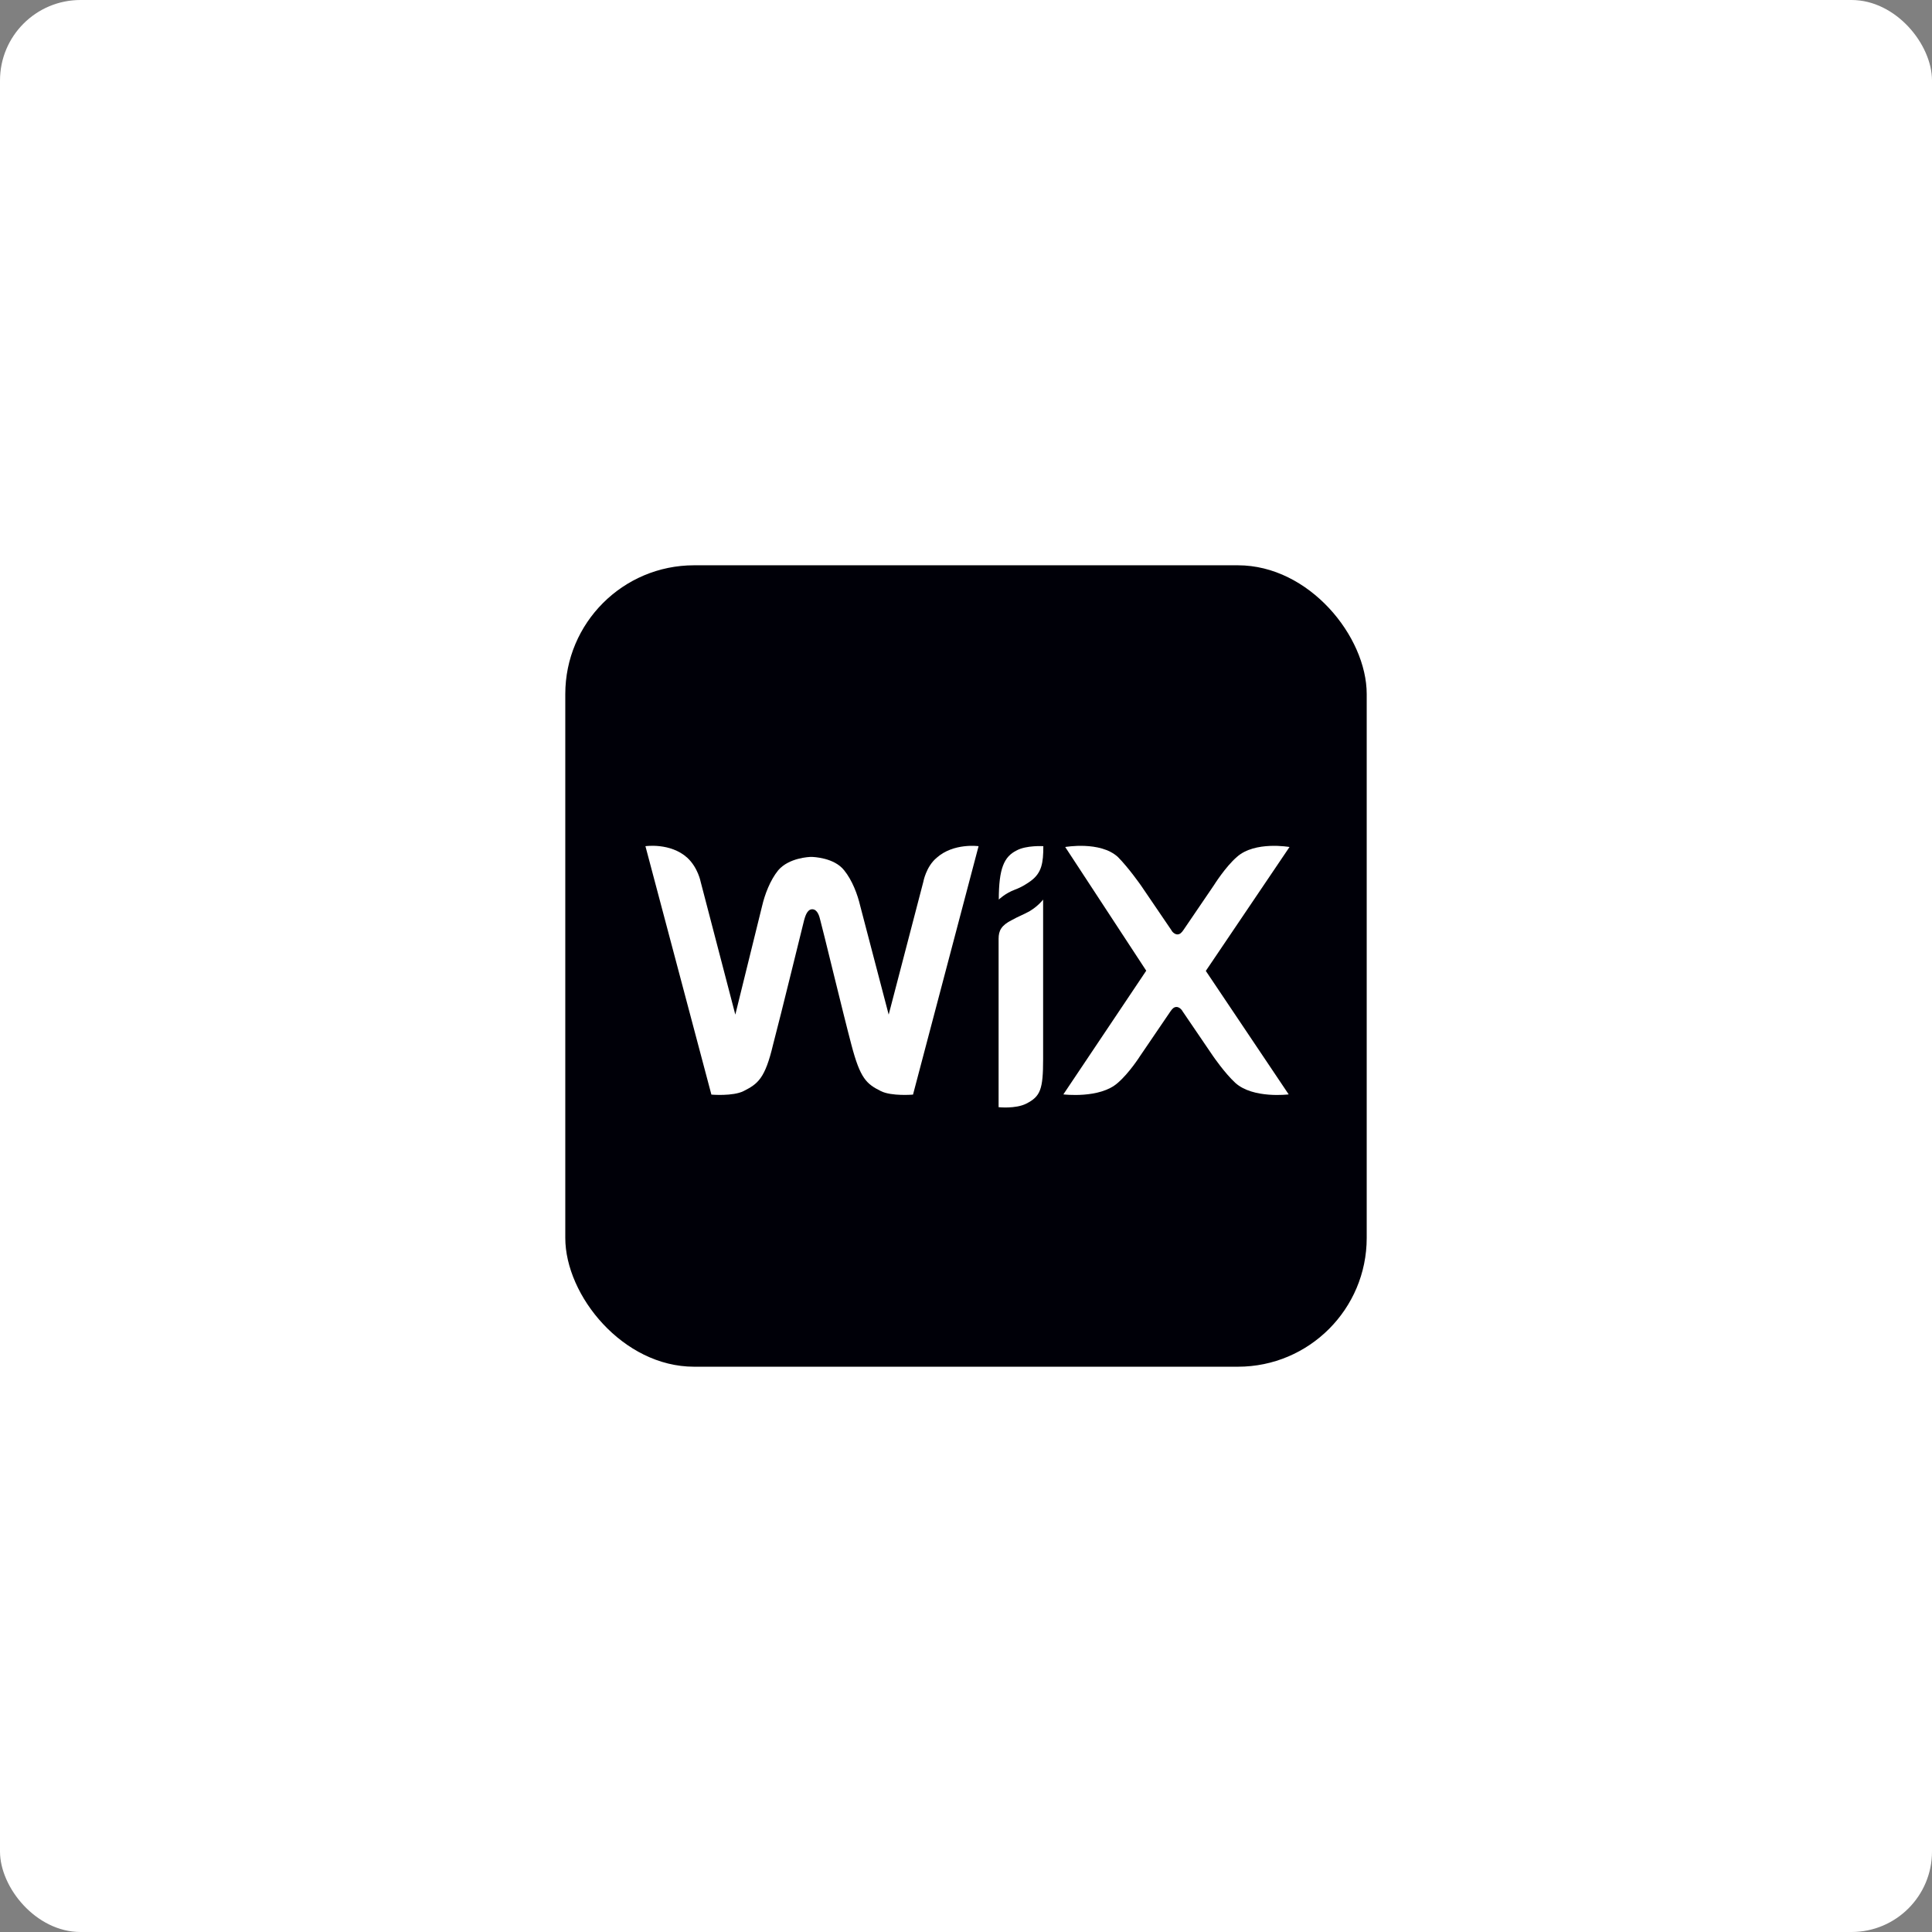 <svg width="120" height="120" viewBox="0 0 120 120" fill="none" xmlns="http://www.w3.org/2000/svg">
<rect x="0" y="0" width="120" height="120" fill="#808080" stroke="none"/>
<rect width="120" height="120" rx="5" fill="white"/>
<rect x="35.111" y="35.111" width="49.778" height="49.778" rx="8" fill="#000008"/>
<path d="M63.138 52.826C62.37 53.211 62.037 53.928 62.037 55.874C62.037 55.874 62.421 55.49 63.035 55.259C63.484 55.093 63.804 54.875 64.034 54.709C64.7 54.209 64.803 53.608 64.803 52.557C64.79 52.557 63.74 52.493 63.138 52.826Z" fill="white"/>
<path d="M58.182 53.275C57.516 53.826 57.349 54.773 57.349 54.773L55.198 63.02L53.431 56.271C53.265 55.554 52.932 54.671 52.432 54.056C51.818 53.275 50.537 53.224 50.384 53.224C50.269 53.224 49.001 53.275 48.335 54.056C47.836 54.671 47.503 55.554 47.336 56.271L45.672 63.02L43.52 54.773C43.52 54.773 43.354 53.89 42.688 53.275C41.638 52.327 40.089 52.558 40.089 52.558L44.186 67.988C44.186 67.988 45.518 68.103 46.184 67.77C47.067 67.322 47.516 67.002 48.015 64.889C48.514 63.007 49.846 57.526 49.948 57.142C50 56.976 50.115 56.476 50.448 56.476C50.781 56.476 50.896 56.924 50.947 57.142C51.062 57.526 52.381 63.007 52.881 64.889C53.431 66.989 53.815 67.322 54.712 67.77C55.377 68.103 56.709 67.988 56.709 67.988L60.781 52.558C60.781 52.558 59.232 52.34 58.182 53.275Z" fill="white"/>
<path d="M64.79 55.874C64.79 55.874 64.509 56.258 63.958 56.591C63.574 56.809 63.241 56.924 62.857 57.142C62.191 57.475 62.025 57.807 62.025 58.307V68.769C62.025 68.769 63.075 68.884 63.74 68.551C64.624 68.103 64.79 67.667 64.79 65.785V55.874Z" fill="white"/>
<path d="M74.895 60.305L80.094 52.609C80.094 52.609 77.943 52.225 76.829 53.223C76.112 53.838 75.394 54.99 75.394 54.99L73.512 57.756C73.397 57.923 73.295 58.038 73.128 58.038C72.962 58.038 72.795 57.872 72.744 57.756L70.862 54.99C70.862 54.99 70.093 53.889 69.428 53.223C68.326 52.225 66.162 52.609 66.162 52.609L71.195 60.292L66.047 67.975C66.047 67.975 68.314 68.256 69.428 67.258C70.145 66.643 70.811 65.593 70.811 65.593L72.693 62.827C72.808 62.661 72.91 62.545 73.077 62.545C73.243 62.545 73.41 62.712 73.461 62.827L75.343 65.593C75.343 65.593 76.06 66.643 76.726 67.258C77.827 68.256 80.043 67.975 80.043 67.975L74.895 60.305Z" fill="white"/>
</svg>
